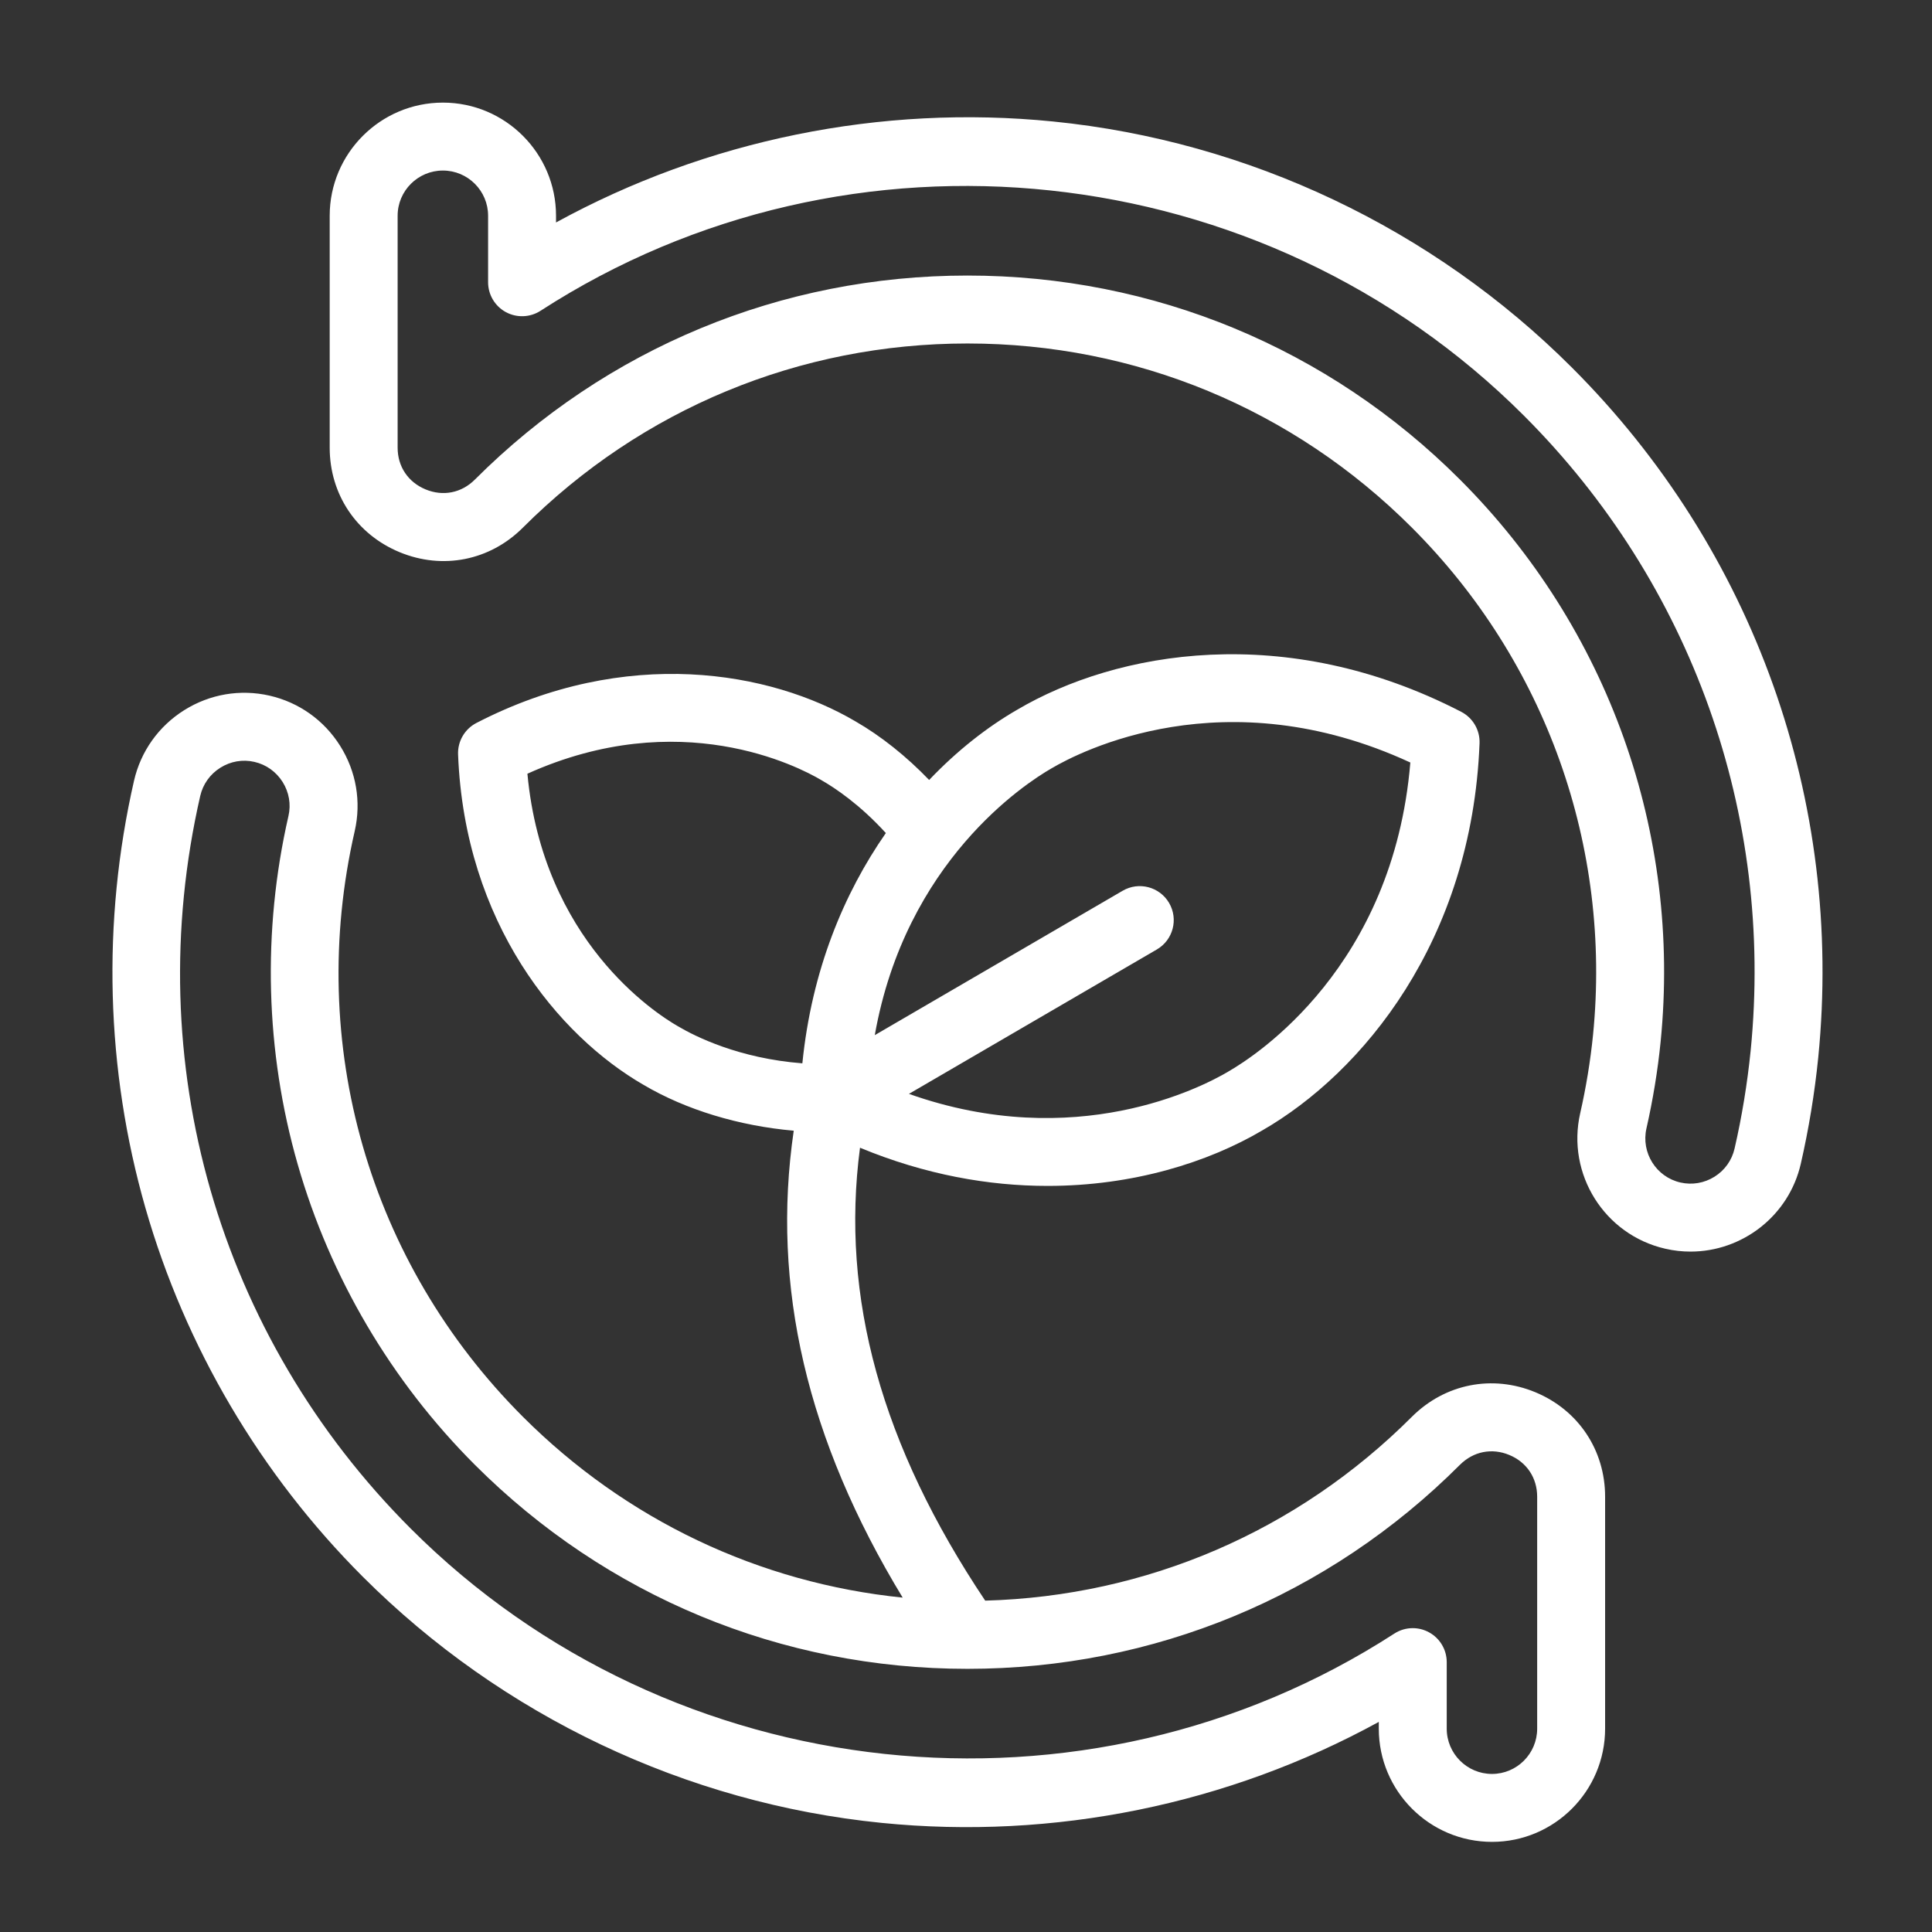 <svg width="80" height="80" viewBox="0 0 80 80" fill="none" xmlns="http://www.w3.org/2000/svg">
<rect x="0" y="0" width="80" height="80" fill="#333333" stroke="none"/>
<path d="M63.575 57.649C61.793 56.911 59.836 57.299 58.465 58.664C53.723 63.408 47.472 66.095 40.795 66.279C36.499 59.864 34.795 53.704 35.611 47.525C38.315 48.646 40.949 49.106 43.379 49.106C46.918 49.106 50.022 48.132 52.27 46.807C56.41 44.424 60.946 38.964 61.265 30.778C61.286 30.233 60.989 29.724 60.505 29.474C53.224 25.712 46.236 26.963 42.121 29.388C40.9 30.092 39.645 31.066 38.474 32.297C37.53 31.316 36.481 30.479 35.423 29.87C31.904 27.798 25.936 26.728 19.728 29.936C19.243 30.186 18.946 30.696 18.968 31.241C19.241 38.221 23.116 42.885 26.654 44.925C28.406 45.958 30.603 46.62 32.867 46.82C31.926 53.258 33.409 59.619 37.378 66.154C31.438 65.549 25.931 62.944 21.651 58.664C15.273 52.286 12.67 43.222 14.687 34.418C14.966 33.201 14.752 31.946 14.085 30.884C13.418 29.822 12.379 29.084 11.162 28.805C9.945 28.527 8.689 28.741 7.627 29.407C6.565 30.075 5.828 31.113 5.549 32.33C4.214 38.169 4.378 44.287 6.024 50.026C7.673 55.774 10.785 61.053 15.024 65.29C20.786 71.051 28.415 74.671 36.508 75.482C43.642 76.197 50.858 74.719 57.093 71.3V71.58C57.093 74.165 59.195 76.268 61.781 76.268C64.363 76.268 66.464 74.165 66.464 71.58V61.978C66.465 60.049 65.358 58.389 63.575 57.649ZM43.531 31.822C43.536 31.82 43.54 31.817 43.545 31.814C44.702 31.131 50.699 28.015 58.399 31.574C57.697 40.023 52.026 43.702 50.861 44.371C50.856 44.374 50.851 44.377 50.847 44.38C49.773 45.014 44.532 47.741 37.637 45.295L47.903 39.315C48.575 38.923 48.802 38.063 48.411 37.391C48.019 36.72 47.159 36.492 46.487 36.884L36.223 42.863C37.497 35.663 42.451 32.444 43.531 31.822ZM28.064 42.49C27.107 41.94 22.478 38.931 21.839 32.038C28.15 29.193 33.05 31.736 34.001 32.297C34.006 32.3 34.01 32.302 34.015 32.306C34.585 32.632 35.606 33.315 36.681 34.495C34.943 36.99 33.611 40.181 33.224 44.03C30.603 43.827 28.795 42.922 28.078 42.498C28.074 42.496 28.07 42.493 28.064 42.49ZM63.651 71.58C63.651 72.614 62.812 73.455 61.78 73.455C60.747 73.455 59.906 72.614 59.906 71.58V68.825C59.906 68.31 59.624 67.836 59.171 67.59C58.961 67.475 58.73 67.418 58.499 67.418C58.233 67.418 57.967 67.493 57.735 67.644C44.937 75.924 27.811 74.098 17.013 63.301C9.031 55.322 5.77 43.978 8.291 32.958C8.403 32.472 8.698 32.057 9.124 31.79C9.549 31.523 10.049 31.436 10.534 31.548C11.02 31.659 11.435 31.955 11.703 32.38C11.969 32.805 12.056 33.306 11.944 33.79C10.854 38.55 10.986 43.537 12.327 48.212C13.669 52.895 16.206 57.196 19.662 60.653C25.11 66.102 32.355 69.103 40.059 69.103C47.764 69.103 55.008 66.101 60.453 60.654C61.01 60.099 61.775 59.947 62.497 60.247C63.22 60.547 63.651 61.194 63.651 61.978V71.58Z" fill="white"/>
<path d="M65.092 15.222C59.331 9.462 51.702 5.842 43.609 5.031C36.472 4.315 29.258 5.794 23.024 9.212V8.933C23.024 6.35 20.923 4.249 18.34 4.249C15.755 4.249 13.652 6.35 13.652 8.933V18.538C13.652 20.468 14.761 22.125 16.546 22.864C18.33 23.603 20.286 23.214 21.651 21.849C26.569 16.931 33.107 14.223 40.06 14.223C47.013 14.223 53.55 16.931 58.465 21.849C64.008 27.391 66.74 35.048 65.964 42.855C65.855 43.935 65.676 45.027 65.433 46.095C64.858 48.615 66.438 51.132 68.956 51.707C69.306 51.788 69.656 51.826 70.001 51.826C72.137 51.826 74.073 50.353 74.568 48.186C74.897 46.746 75.141 45.266 75.29 43.785C76.347 33.167 72.631 22.757 65.092 15.222ZM72.491 43.505C72.353 44.867 72.13 46.232 71.825 47.559C71.714 48.044 71.419 48.458 70.996 48.724C70.571 48.99 70.07 49.076 69.582 48.965C68.577 48.735 67.946 47.729 68.177 46.72C68.445 45.536 68.643 44.331 68.763 43.135C69.624 34.484 66.596 26 60.456 19.86C55.008 14.411 47.765 11.41 40.06 11.41C32.356 11.41 25.111 14.411 19.662 19.86C19.108 20.413 18.346 20.564 17.623 20.265C16.898 19.965 16.465 19.319 16.465 18.538V8.933C16.465 7.901 17.306 7.062 18.34 7.062C19.372 7.062 20.211 7.901 20.211 8.933V11.687C20.211 12.203 20.493 12.677 20.945 12.923C21.398 13.169 21.949 13.148 22.382 12.869C35.181 4.588 52.306 6.415 63.103 17.212C70.042 24.148 73.464 33.731 72.491 43.505Z" fill="white"/>
</svg>
